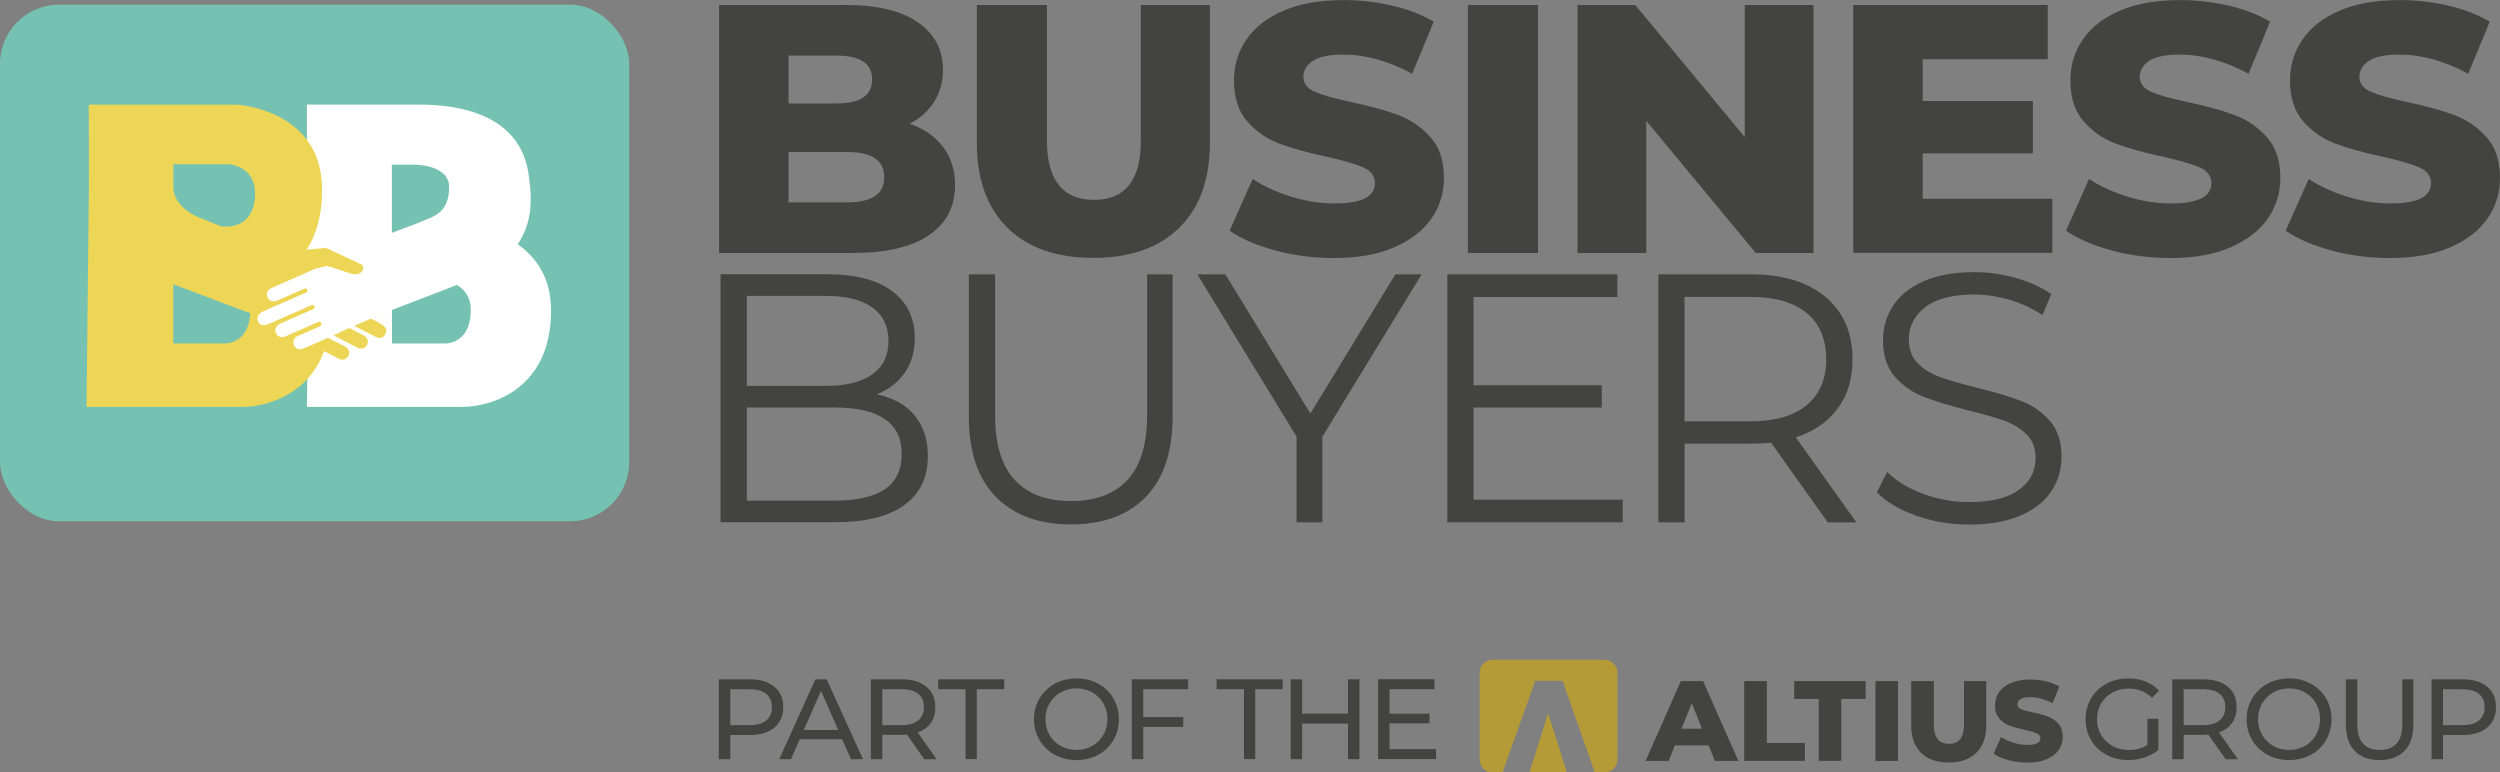 <?xml version="1.0" encoding="UTF-8"?>
<svg id="Layer_1" data-name="Layer 1" xmlns="http://www.w3.org/2000/svg" viewBox="0 0 310.5 95.94">
  <rect x="0" y="0" width="310.5" height="95.94" fill="#808080" stroke="none"/>
  <defs>
    <style>
      .cls-1 {
        fill: #76c2b2;
      }

      .cls-1, .cls-2, .cls-3, .cls-4, .cls-5 {
        stroke-width: 0px;
      }

      .cls-2 {
        fill: #434341;
      }

      .cls-3 {
        fill: #b59b38;
      }

      .cls-4 {
        fill: #edd655;
      }

      .cls-5 {
        fill: #fff;
      }
    </style>
  </defs>
  <g>
    <g>
      <path class="cls-2" d="M212.21,92.58h-4.19l-.78,1.93h-2.86l4.38-9.92h2.76l4.39,9.92h-2.92l-.78-1.93ZM211.39,90.51l-1.27-3.17-1.28,3.17h2.55Z"/>
      <path class="cls-2" d="M216.63,84.59h2.81v7.69h4.73v2.22h-7.54v-9.92Z"/>
      <path class="cls-2" d="M225.89,86.81h-3.05v-2.22h8.88v2.22h-3.03v7.69h-2.8v-7.69Z"/>
      <path class="cls-2" d="M232.93,84.59h2.8v9.92h-2.8v-9.92Z"/>
      <path class="cls-2" d="M238.6,93.5c-.82-.8-1.23-1.94-1.23-3.41v-5.5h2.81v5.41c0,1.59.63,2.38,1.88,2.38s1.87-.79,1.87-2.38v-5.41h2.76v5.5c0,1.47-.41,2.61-1.23,3.41s-1.96,1.2-3.44,1.2-2.62-.4-3.44-1.2Z"/>
      <path class="cls-2" d="M249.45,94.4c-.76-.2-1.37-.46-1.84-.79l.92-2.07c.44.29.96.53,1.54.71s1.16.27,1.73.27c1.08,0,1.62-.27,1.62-.81,0-.28-.15-.49-.46-.63-.31-.14-.8-.28-1.48-.43-.75-.16-1.37-.33-1.87-.52-.5-.18-.93-.48-1.29-.88-.36-.41-.54-.95-.54-1.64,0-.6.17-1.15.5-1.64.33-.49.82-.87,1.48-1.15.66-.28,1.46-.42,2.42-.42.65,0,1.29.07,1.93.22.63.15,1.19.36,1.67.65l-.86,2.08c-.94-.51-1.86-.76-2.75-.76-.56,0-.96.08-1.22.25-.25.17-.38.38-.38.64s.15.46.45.59c.3.13.79.27,1.46.41.76.16,1.38.33,1.88.52.5.18.93.48,1.29.88s.55.95.55,1.64c0,.6-.17,1.13-.5,1.62-.33.48-.83.87-1.49,1.15s-1.46.43-2.41.43c-.8,0-1.58-.1-2.34-.3Z"/>
    </g>
    <g>
      <path class="cls-2" d="M266.71,89.27h1.36v3.87c-.49.41-1.06.72-1.71.93-.65.22-1.33.33-2.04.33-1,0-1.9-.22-2.71-.66-.8-.44-1.43-1.04-1.89-1.81-.46-.77-.69-1.64-.69-2.6s.23-1.83.69-2.61,1.09-1.38,1.9-1.81,1.72-.65,2.73-.65c.79,0,1.51.13,2.16.39s1.2.64,1.65,1.14l-.88.88c-.79-.77-1.75-1.15-2.88-1.15-.76,0-1.43.16-2.03.49-.6.33-1.07.78-1.41,1.36-.34.58-.51,1.24-.51,1.96s.17,1.37.51,1.95c.34.58.81,1.04,1.41,1.37s1.27.5,2.02.5c.89,0,1.66-.21,2.32-.64v-3.23Z"/>
      <path class="cls-2" d="M276.42,94.29l-2.14-3.05c-.26.02-.47.03-.62.03h-2.45v3.02h-1.42v-9.92h3.87c1.28,0,2.29.31,3.03.92.74.61,1.1,1.46,1.1,2.54,0,.77-.19,1.42-.57,1.96-.38.54-.92.93-1.62,1.18l2.35,3.33h-1.54ZM275.67,89.48c.47-.39.71-.94.71-1.66s-.24-1.27-.71-1.65c-.47-.38-1.16-.57-2.05-.57h-2.41v4.46h2.41c.9,0,1.58-.19,2.05-.58Z"/>
      <path class="cls-2" d="M281.61,93.74c-.8-.44-1.43-1.05-1.89-1.82s-.69-1.64-.69-2.59.23-1.82.69-2.59c.46-.77,1.09-1.38,1.89-1.82.8-.44,1.71-.66,2.71-.66s1.89.22,2.69.66c.8.44,1.43,1.04,1.88,1.81.45.77.68,1.64.68,2.6s-.23,1.83-.68,2.6c-.45.77-1.08,1.38-1.88,1.81-.8.44-1.7.66-2.69.66s-1.9-.22-2.71-.66ZM286.28,92.64c.58-.33,1.04-.79,1.37-1.37s.5-1.23.5-1.95-.17-1.37-.5-1.95c-.33-.58-.79-1.04-1.37-1.37-.58-.33-1.24-.5-1.96-.5s-1.39.17-1.98.5c-.59.33-1.05.79-1.39,1.37-.33.58-.5,1.23-.5,1.95s.17,1.37.5,1.95c.34.58.8,1.04,1.39,1.37.59.33,1.25.5,1.98.5s1.38-.17,1.96-.5Z"/>
      <path class="cls-2" d="M292.47,93.27c-.74-.75-1.11-1.84-1.11-3.26v-5.64h1.42v5.58c0,2.12.93,3.19,2.79,3.19.91,0,1.6-.26,2.08-.79.48-.52.72-1.33.72-2.4v-5.58h1.37v5.64c0,1.43-.37,2.51-1.11,3.26-.74.75-1.77,1.13-3.09,1.13s-2.35-.38-3.09-1.13Z"/>
      <path class="cls-2" d="M308.9,85.29c.74.61,1.1,1.46,1.1,2.54s-.37,1.92-1.1,2.54c-.74.61-1.75.92-3.03.92h-2.45v3h-1.42v-9.92h3.87c1.28,0,2.29.31,3.03.92ZM307.88,89.48c.47-.38.71-.93.71-1.65s-.24-1.27-.71-1.65c-.47-.38-1.16-.57-2.05-.57h-2.41v4.45h2.41c.9,0,1.58-.19,2.05-.57Z"/>
    </g>
    <g>
      <path class="cls-2" d="M96.18,85.29c.74.61,1.1,1.46,1.1,2.54s-.37,1.92-1.1,2.54c-.74.61-1.75.92-3.03.92h-2.45v3h-1.42v-9.92h3.87c1.29,0,2.29.31,3.03.92ZM95.16,89.48c.47-.38.71-.93.71-1.65s-.24-1.27-.71-1.65c-.47-.38-1.16-.57-2.05-.57h-2.41v4.45h2.41c.9,0,1.58-.19,2.05-.57Z"/>
      <path class="cls-2" d="M104.6,91.81h-5.27l-1.09,2.48h-1.46l4.49-9.92h1.4l4.51,9.92h-1.49l-1.09-2.48ZM104.11,90.67l-2.14-4.86-2.14,4.86h4.28Z"/>
      <path class="cls-2" d="M114.79,94.29l-2.14-3.05c-.27.02-.47.03-.62.03h-2.45v3.02h-1.42v-9.92h3.87c1.28,0,2.3.31,3.03.92.74.61,1.11,1.46,1.11,2.54,0,.77-.19,1.42-.57,1.96-.38.54-.92.93-1.62,1.18l2.35,3.33h-1.54ZM114.04,89.48c.47-.39.71-.94.71-1.66s-.24-1.27-.71-1.65c-.47-.38-1.16-.57-2.05-.57h-2.41v4.46h2.41c.9,0,1.58-.19,2.05-.58Z"/>
      <path class="cls-2" d="M119.92,85.6h-3.4v-1.23h8.2v1.23h-3.4v8.68h-1.4v-8.68Z"/>
      <path class="cls-2" d="M131,93.74c-.8-.44-1.43-1.05-1.89-1.82-.46-.77-.69-1.64-.69-2.59s.23-1.82.69-2.59c.46-.77,1.09-1.38,1.89-1.82.8-.44,1.71-.66,2.71-.66s1.89.22,2.69.66c.8.44,1.43,1.04,1.88,1.81.45.77.68,1.64.68,2.6s-.23,1.83-.68,2.6c-.45.77-1.08,1.38-1.88,1.81-.8.44-1.7.66-2.69.66s-1.9-.22-2.71-.66ZM135.67,92.64c.58-.33,1.04-.79,1.37-1.37.33-.58.5-1.23.5-1.95s-.17-1.37-.5-1.95c-.34-.58-.79-1.04-1.37-1.37-.58-.33-1.24-.5-1.96-.5s-1.39.17-1.98.5c-.59.33-1.05.79-1.39,1.37-.34.58-.5,1.23-.5,1.95s.17,1.37.5,1.95.8,1.04,1.39,1.37c.59.33,1.25.5,1.98.5s1.38-.17,1.96-.5Z"/>
      <path class="cls-2" d="M141.99,85.6v3.46h4.97v1.22h-4.97v4.01h-1.42v-9.92h7v1.23h-5.58Z"/>
      <path class="cls-2" d="M154.5,85.6h-3.4v-1.23h8.2v1.23h-3.4v8.68h-1.4v-8.68Z"/>
      <path class="cls-2" d="M168.84,84.37v9.92h-1.42v-4.42h-5.7v4.42h-1.42v-9.92h1.42v4.26h5.7v-4.26h1.42Z"/>
      <path class="cls-2" d="M178.36,93.05v1.23h-7.2v-9.92h7v1.23h-5.58v3.05h4.97v1.2h-4.97v3.2h5.78Z"/>
    </g>
    <g>
      <polygon class="cls-3" points="194.61 95.94 189.95 95.94 192.28 88.58 194.61 95.94"/>
      <path class="cls-3" d="M200.88,83.55v10.78c0,.88-.72,1.61-1.61,1.61h-1.19l-4.01-11.38h-3.4l-4.06,11.38h-1.23c-.88,0-1.61-.72-1.61-1.61v-10.78c0-.88.72-1.61,1.61-1.61h13.89c.88,0,1.61.72,1.61,1.61Z"/>
    </g>
  </g>
  <rect class="cls-1" x="0" y=".58" width="78.15" height="64.16" rx="7.35" ry="7.35"/>
  <g>
    <path class="cls-2" d="M117.12,18.24c1,1.31,1.5,2.88,1.5,4.73,0,2.7-1.08,4.78-3.26,6.25-2.17,1.47-5.31,2.2-9.42,2.2h-16.63V.62h15.75c3.93,0,6.92.73,8.98,2.18s3.08,3.41,3.08,5.87c0,1.47-.36,2.78-1.08,3.94-.72,1.16-1.74,2.08-3.06,2.75,1.76.62,3.14,1.58,4.14,2.88ZM97.94,6.91v5.94h5.98c2.93,0,4.4-1,4.4-2.99s-1.47-2.95-4.4-2.95h-5.98ZM109.82,22c0-2.08-1.53-3.12-4.58-3.12h-7.3v6.25h7.3c3.05,0,4.58-1.04,4.58-3.12Z"/>
    <path class="cls-2" d="M125.13,28.29c-2.54-2.49-3.81-6.03-3.81-10.6V.62h8.71v16.81c0,4.93,1.95,7.39,5.85,7.39s5.81-2.46,5.81-7.39V.62h8.58v17.07c0,4.58-1.27,8.11-3.81,10.6-2.54,2.49-6.09,3.74-10.67,3.74s-8.13-1.25-10.67-3.74Z"/>
    <path class="cls-2" d="M158.44,31.11c-2.35-.62-4.25-1.44-5.72-2.46l2.86-6.42c1.38.91,2.98,1.64,4.8,2.2,1.82.56,3.61.84,5.37.84,3.34,0,5.02-.84,5.02-2.51,0-.88-.48-1.53-1.43-1.96-.95-.42-2.49-.87-4.6-1.34-2.32-.5-4.25-1.03-5.81-1.61-1.56-.57-2.89-1.49-4-2.75-1.12-1.26-1.67-2.96-1.67-5.1,0-1.88.51-3.57,1.54-5.08,1.03-1.51,2.56-2.71,4.6-3.59,2.04-.88,4.54-1.32,7.5-1.32,2.02,0,4.02.23,5.98.68,1.96.46,3.7,1.12,5.19,2l-2.68,6.47c-2.93-1.58-5.78-2.38-8.54-2.38-1.73,0-2.99.26-3.78.77-.79.51-1.19,1.18-1.19,2s.47,1.44,1.41,1.85c.94.41,2.45.84,4.53,1.28,2.35.5,4.29,1.03,5.83,1.61,1.54.57,2.87,1.48,4,2.73,1.13,1.25,1.69,2.94,1.69,5.08,0,1.85-.51,3.52-1.54,5.02-1.03,1.5-2.57,2.69-4.62,3.59s-4.55,1.34-7.48,1.34c-2.49,0-4.91-.31-7.26-.92Z"/>
    <path class="cls-2" d="M182.31.62h8.71v30.8h-8.71V.62Z"/>
    <path class="cls-2" d="M225.24.62v30.8h-7.17l-13.6-16.41v16.41h-8.54V.62h7.17l13.6,16.41V.62h8.54Z"/>
    <path class="cls-2" d="M254.9,24.68v6.73h-24.73V.62h24.16v6.73h-15.53v5.19h13.68v6.51h-13.68v5.63h16.1Z"/>
    <path class="cls-2" d="M262.32,31.11c-2.35-.62-4.25-1.44-5.72-2.46l2.86-6.42c1.38.91,2.98,1.64,4.8,2.2,1.82.56,3.61.84,5.37.84,3.34,0,5.02-.84,5.02-2.51,0-.88-.48-1.53-1.43-1.96-.95-.42-2.49-.87-4.6-1.34-2.32-.5-4.25-1.03-5.81-1.61-1.56-.57-2.89-1.49-4-2.75-1.12-1.26-1.67-2.96-1.67-5.1,0-1.88.51-3.57,1.54-5.08,1.03-1.51,2.56-2.71,4.6-3.59,2.04-.88,4.54-1.32,7.5-1.32,2.02,0,4.02.23,5.98.68,1.96.46,3.7,1.12,5.19,2l-2.68,6.47c-2.93-1.58-5.78-2.38-8.54-2.38-1.73,0-2.99.26-3.78.77-.79.51-1.19,1.18-1.19,2s.47,1.44,1.41,1.85c.94.41,2.45.84,4.53,1.28,2.35.5,4.29,1.03,5.83,1.61,1.54.57,2.87,1.48,4,2.73,1.13,1.25,1.69,2.94,1.69,5.08,0,1.85-.51,3.52-1.54,5.02-1.03,1.5-2.57,2.69-4.62,3.59s-4.55,1.34-7.48,1.34c-2.49,0-4.91-.31-7.26-.92Z"/>
    <path class="cls-2" d="M289.6,31.11c-2.35-.62-4.25-1.44-5.72-2.46l2.86-6.42c1.38.91,2.98,1.64,4.8,2.2,1.82.56,3.61.84,5.37.84,3.34,0,5.02-.84,5.02-2.51,0-.88-.48-1.53-1.43-1.96-.95-.42-2.49-.87-4.6-1.34-2.32-.5-4.25-1.03-5.81-1.61s-2.89-1.49-4-2.75c-1.12-1.26-1.67-2.96-1.67-5.1,0-1.88.51-3.57,1.54-5.08,1.03-1.51,2.56-2.71,4.6-3.59,2.04-.88,4.54-1.32,7.5-1.32,2.02,0,4.02.23,5.98.68,1.96.46,3.7,1.12,5.19,2l-2.68,6.47c-2.93-1.58-5.78-2.38-8.54-2.38-1.73,0-2.99.26-3.78.77-.79.51-1.19,1.18-1.19,2s.47,1.44,1.41,1.85c.94.41,2.45.84,4.53,1.28,2.35.5,4.29,1.03,5.83,1.61s2.88,1.48,4,2.73,1.69,2.94,1.69,5.08c0,1.85-.51,3.52-1.54,5.02-1.03,1.5-2.57,2.69-4.62,3.59-2.05.89-4.55,1.34-7.48,1.34-2.49,0-4.91-.31-7.26-.92Z"/>
  </g>
  <g>
    <path class="cls-2" d="M113.59,51.6c1.1,1.31,1.65,2.99,1.65,5.04,0,2.64-.98,4.67-2.93,6.09s-4.83,2.13-8.65,2.13h-14.17v-30.8h13.29c3.43,0,6.09.69,7.99,2.07,1.89,1.38,2.84,3.33,2.84,5.85,0,1.7-.42,3.15-1.25,4.33-.84,1.19-1.99,2.08-3.45,2.66,2.02.44,3.59,1.31,4.69,2.62ZM92.76,36.75v11.18h9.81c2.49,0,4.42-.48,5.76-1.43,1.35-.95,2.02-2.34,2.02-4.16s-.67-3.21-2.02-4.16c-1.35-.95-3.27-1.43-5.76-1.43h-9.81ZM109.88,60.77c1.41-.94,2.11-2.41,2.11-4.4,0-3.84-2.79-5.76-8.36-5.76h-10.87v11.57h10.87c2.76,0,4.84-.47,6.25-1.41Z"/>
    <path class="cls-2" d="M123.67,61.7c-2.23-2.29-3.34-5.62-3.34-9.99v-17.64h3.26v17.51c0,3.58.81,6.25,2.42,8.01,1.61,1.76,3.95,2.64,7,2.64s5.43-.88,7.04-2.64c1.61-1.76,2.42-4.43,2.42-8.01v-17.51h3.17v17.64c0,4.37-1.11,7.7-3.32,9.99s-5.32,3.43-9.31,3.43-7.1-1.14-9.33-3.43Z"/>
    <path class="cls-2" d="M164.24,54.22v10.65h-3.21v-10.65l-12.32-20.15h3.48l10.56,17.29,10.56-17.29h3.26l-12.32,20.15Z"/>
    <path class="cls-2" d="M201.54,62.05v2.82h-21.78v-30.8h21.12v2.82h-17.87v10.96h15.93v2.77h-15.93v11.44h18.53Z"/>
    <path class="cls-2" d="M227,64.87l-7.04-9.9c-.79.09-1.61.13-2.46.13h-8.27v9.77h-3.26v-30.8h11.53c3.93,0,7.01.94,9.24,2.82,2.23,1.88,3.34,4.46,3.34,7.75,0,2.41-.61,4.44-1.83,6.09-1.22,1.66-2.96,2.85-5.21,3.59l7.52,10.56h-3.56ZM224.4,50.3c1.61-1.35,2.42-3.24,2.42-5.68s-.81-4.41-2.42-5.74-3.95-2-7-2h-8.18v15.45h8.18c3.05,0,5.38-.67,7-2.02Z"/>
    <path class="cls-2" d="M237.97,64.03c-2.1-.73-3.72-1.7-4.86-2.9l1.28-2.51c1.11,1.12,2.6,2.02,4.44,2.71,1.85.69,3.75,1.03,5.72,1.03,2.76,0,4.83-.51,6.2-1.52,1.38-1.01,2.07-2.32,2.07-3.94,0-1.23-.37-2.21-1.12-2.95s-1.67-1.3-2.75-1.69c-1.09-.4-2.6-.83-4.53-1.3-2.32-.59-4.17-1.15-5.54-1.69-1.38-.54-2.56-1.37-3.54-2.49-.98-1.11-1.47-2.62-1.47-4.53,0-1.55.41-2.97,1.23-4.25.82-1.28,2.08-2.29,3.78-3.06,1.7-.76,3.81-1.14,6.34-1.14,1.76,0,3.48.24,5.17.73,1.69.48,3.15,1.15,4.38,2l-1.1,2.6c-1.29-.85-2.67-1.49-4.14-1.91-1.47-.42-2.9-.64-4.31-.64-2.7,0-4.73.52-6.09,1.56-1.36,1.04-2.05,2.38-2.05,4.03,0,1.23.37,2.22,1.12,2.97s1.69,1.32,2.82,1.72c1.13.4,2.65.83,4.55,1.3,2.26.56,4.08,1.11,5.48,1.65,1.39.54,2.57,1.36,3.54,2.46.97,1.1,1.45,2.59,1.45,4.47,0,1.55-.42,2.97-1.25,4.25-.84,1.28-2.12,2.29-3.85,3.04s-3.86,1.12-6.38,1.12c-2.29,0-4.48-.37-6.58-1.1Z"/>
  </g>
  <g>
    <path class="cls-5" d="M64.3,30.34c.94-1.4,1.61-3.19,1.61-5.46,0-.95-.06-1.76-.17-2.48-.7-8.5-9.28-9.41-13.75-9.41h-13.87v22.67h.2l-.2,14.87h19.35c3.32,0,10.97-2,10.97-11.96,0-4.12-1.91-6.67-4.14-8.23ZM48.68,20.45h2.86s4.24,0,4.24,2.77c0,3.39-2.1,3.68-3.55,4.35-.09.04-3.56,1.35-3.56,1.35v-8.47ZM55.27,42.66h-6.59v-4.16l8.04-3.1c.85.45,1.75,1.35,1.75,3.13,0,3.39-2.07,4.13-3.2,4.13Z"/>
    <path class="cls-4" d="M47.39,40.26l-5.29-2.74s-.07-.11-.06-.22l.07-.13s.12-.08.23-.11l3.85,1.99c.5.26,1.08.13,1.3-.29.22-.42,0-.97-.51-1.22l-4.51-2.33c-.32-.2-.77-.44-1.4-.73,0,0-.14-.08-.18-.16.6.2,1.19.4,1.8.57.41.12.93.16,1.28-.12.31-.25.44-.81,0-1.02l-4.01-1.87s0,0-.01,0c-.23-.12-.49-.16-.76-.1l-1.22.15s-.02,0-.02,0c-.11-.08-.22-.17-.33-.24,1.4-1.84,2.38-4.45,2.38-8.15,0-8.74-8.14-10.26-10.15-10.5-.28-.03-.44-.04-.44-.04H11.02s.02.58.02,10.54h0s-.29,27-.29,27h19.35c2.66,0,8.1-1.29,10.15-6.93l1.87.97c.42.22.94.05,1.15-.37.22-.42.05-.94-.37-1.15l-2.17-1.12c.04-.19.06-.4.09-.6l3.56,1.84c.5.26,1,.07,1.21-.35.22-.42.07-.91-.42-1.17l-4.12-2.13s-.02-.05-.03-.11c0-.06,0-.11,0-.17l.05-.1s.11-.08.22-.09l5.29,2.74c.16.08.33.14.49.16.42.06.66-.22.81-.52.22-.42.06-.86-.52-1.16ZM27.72,20.4h0s.71,0,.71,0c0,0,3.25.2,3.25,3.59s-2.07,4.05-3.2,4.13c-.52.04-.98,0-1,0,0,0,0,0,0,0l-2.33-.94c-.2-.06-3.62-1.22-3.62-4.01s0-2.77,0-2.77h6.2ZM27.9,42.66h-6.39v-7.36l9.57,3.61c-.15,3.06-2.1,3.75-3.18,3.75Z"/>
    <path class="cls-5" d="M48.27,36.63l-1.07-2.43-.9-2.02c-.25-.57-.82-.91-1.48-.97-.5-.15-1.53-.23-2.24-.27l-2.13.23c-.09.27.15,1.08,0,1.32-.59.92-.54.57-1.53.97-.36.15-.69.33-1.04.48,0,0-4.16,1.83-4.16,1.83-.51.23-.69.7-.5,1.13.19.43.67.66,1.19.44l3.49-1.53c.11.03.18.07.22.12l.06.14c0,.12-.07.22-.07.22l-5.45,2.4c-.6.26-.8.79-.61,1.22.14.31.38.51.8.47.16-.01.33-.06.5-.13l5.45-2.4c.1.02.17.06.21.11l.06.14c.01.12-.06.24-.06.24l-4.24,1.87c-.51.23-.69.74-.5,1.17.19.43.68.62,1.19.4l4.18-1.84c.42.06.24.52.24.52l-2.94,1.29c-.43.19-.63.7-.44,1.13.19.43.7.63,1.13.44l4.54-2c.08-.04.16-.09.22-.14.11-.04.22-.09.33-.14l4.27-1.88c1.1-.48,1.66-1.61,1.26-2.51Z"/>
    <path class="cls-4" d="M36.66,33.85l3.85-.79s.09-.02.14-.04c.26.08.52.17.78.25.7.23,1.4.48,2.11.69.41.12.93.17,1.29-.12.31-.24.44-.81,0-1.02l-4.01-1.88s0,0-.01,0c-.23-.12-.49-.16-.76-.11l-4.88.44c-.37.08.37.41.22.72l-.29.62c-.1.21.16.1.21.35.13.62.73,1.01,1.35.89Z"/>
  </g>
</svg>